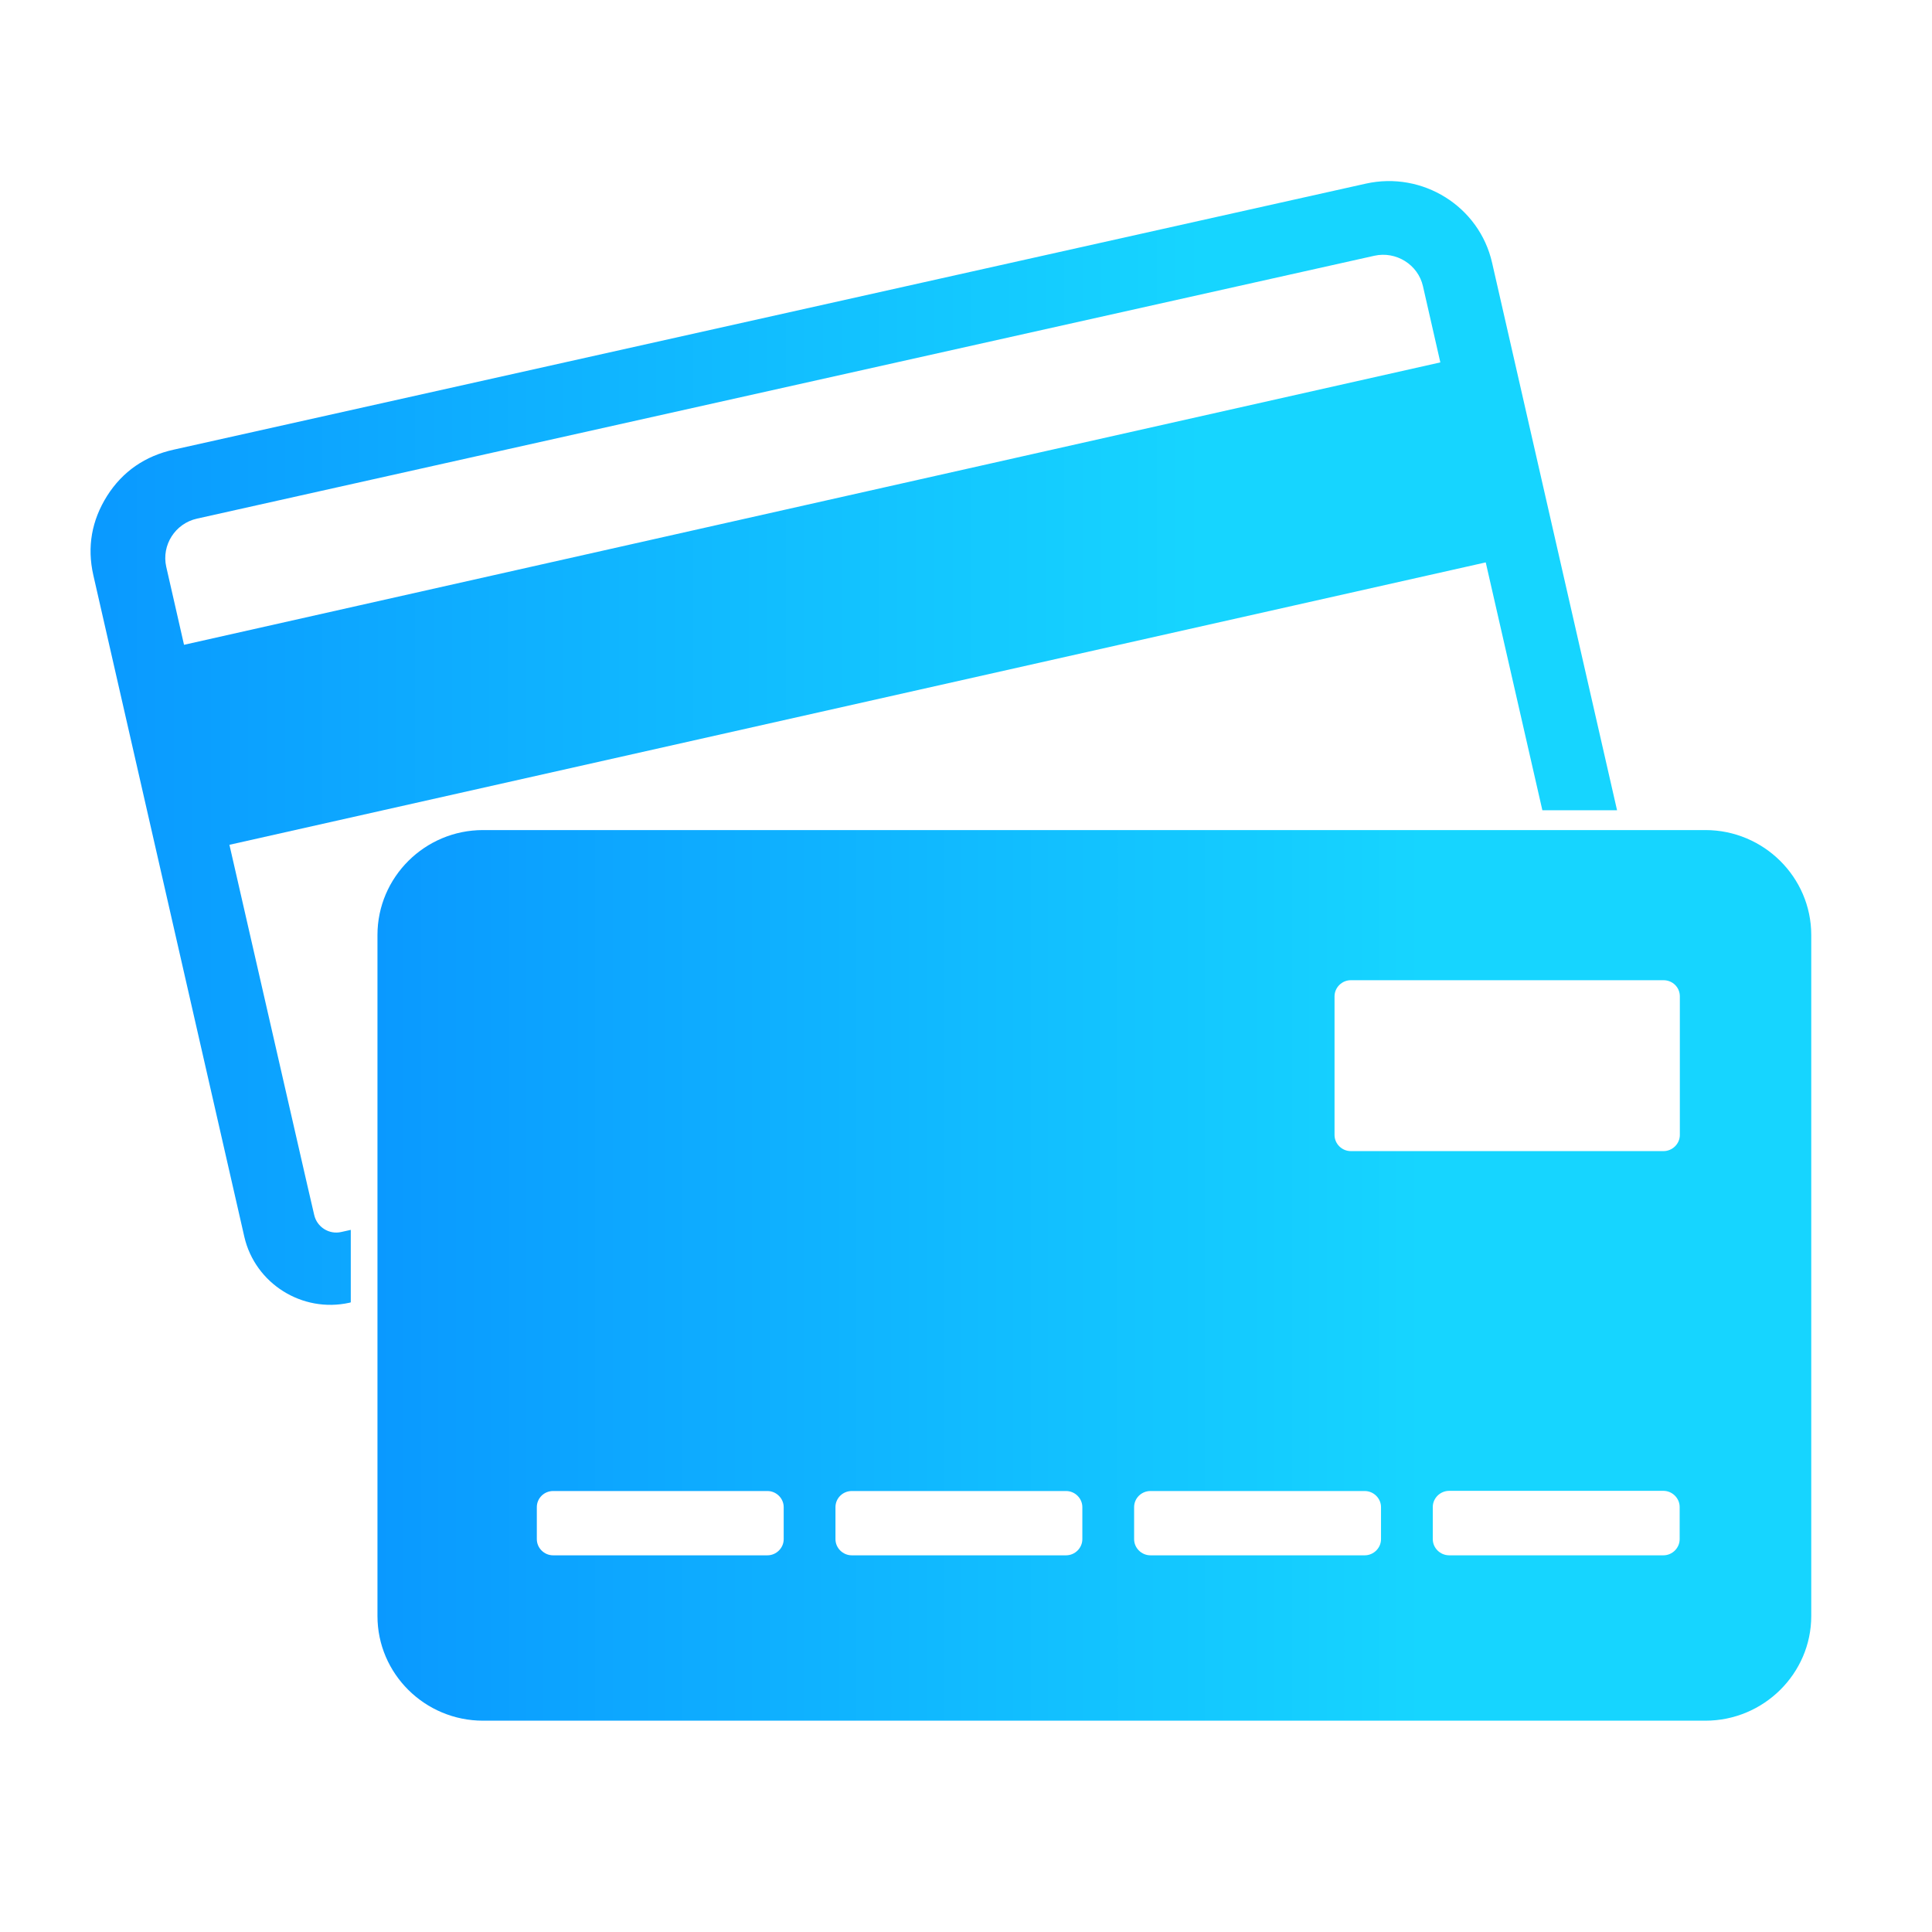 <svg  width="64" height="64" viewBox="0 0 64 64" fill="none" xmlns="http://www.w3.org/2000/svg">
<g clip-path="url(#clip0_2486_2194)">
<path d="M10.408 40.245L10.177 39.248L7.6 27.985L49.217 18.63L51.093 26.841H53.567L49.428 8.706C49.006 6.838 47.127 5.664 45.245 6.083L5.752 14.896C4.809 15.105 4.062 15.615 3.547 16.428C3.036 17.241 2.88 18.117 3.091 19.051L8.095 40.976C8.454 42.519 10.01 43.502 11.575 43.155L11.62 43.142V40.741L11.311 40.81C10.9 40.907 10.497 40.645 10.408 40.245ZM5.507 18.776C5.346 18.059 5.802 17.34 6.527 17.18L45.528 8.472C46.245 8.312 46.976 8.764 47.138 9.483L47.713 12.005L6.096 21.36C5.899 20.503 5.705 19.633 5.507 18.776Z" fill="url(#paint0_linear_2486_2194)"/>
<path d="M56.497 27.497H16.001C14.072 27.497 12.504 29.06 12.504 30.972V53.533C12.504 55.446 14.075 57 16.001 57H56.494C58.424 57 60 55.438 60 53.533V30.972C60 29.06 58.424 27.497 56.494 27.497H56.497ZM25.961 50.987C25.961 51.279 25.716 51.522 25.422 51.522H18.322C18.027 51.522 17.783 51.279 17.783 50.987V49.926C17.783 49.629 18.027 49.392 18.322 49.392H25.422C25.716 49.392 25.961 49.634 25.961 49.926V50.987ZM35.854 50.987C35.854 51.279 35.61 51.522 35.315 51.522H28.215C27.921 51.522 27.676 51.279 27.676 50.987V49.926C27.676 49.629 27.921 49.392 28.215 49.392H35.315C35.61 49.392 35.854 49.634 35.854 49.926V50.987ZM45.748 50.987C45.748 51.279 45.503 51.522 45.208 51.522H38.109C37.814 51.522 37.569 51.279 37.569 50.987V49.926C37.569 49.629 37.814 49.392 38.109 49.392H45.208C45.503 49.392 45.748 49.634 45.748 49.926V50.987ZM55.641 50.987C55.641 51.279 55.396 51.522 55.102 51.522H48.008C47.707 51.522 47.463 51.279 47.463 50.987V49.921C47.463 49.629 47.707 49.386 48.008 49.386H55.102C55.396 49.386 55.641 49.629 55.641 49.921V50.987ZM55.647 37.597C55.647 37.895 55.396 38.132 55.107 38.132H44.747C44.452 38.132 44.208 37.889 44.208 37.597V33.006C44.208 32.714 44.452 32.471 44.747 32.471H55.107C55.407 32.471 55.647 32.706 55.647 33.006V37.597Z" fill="url(#paint1_linear_2486_2194)"/>
</g>
<defs>
<linearGradient id="paint0_linear_2486_2194" x1="3" y1="24.928" x2="53.567" y2="24.928" gradientUnits="userSpaceOnUse">
<stop stop-color="#0A99FF"/>
<stop offset="0.729" stop-color="#16D5FF"/>
</linearGradient>
<linearGradient id="paint1_linear_2486_2194" x1="12.504" y1="42.5" x2="60" y2="42.5" gradientUnits="userSpaceOnUse">
<stop stop-color="#0A99FF"/>
<stop offset="0.729" stop-color="#16D5FF"/>
</linearGradient>
<clipPath id="clip0_2486_2194">
<rect width="57" height="51" fill="white" transform="translate(3 6)"/>
</clipPath>
</defs>
</svg>
